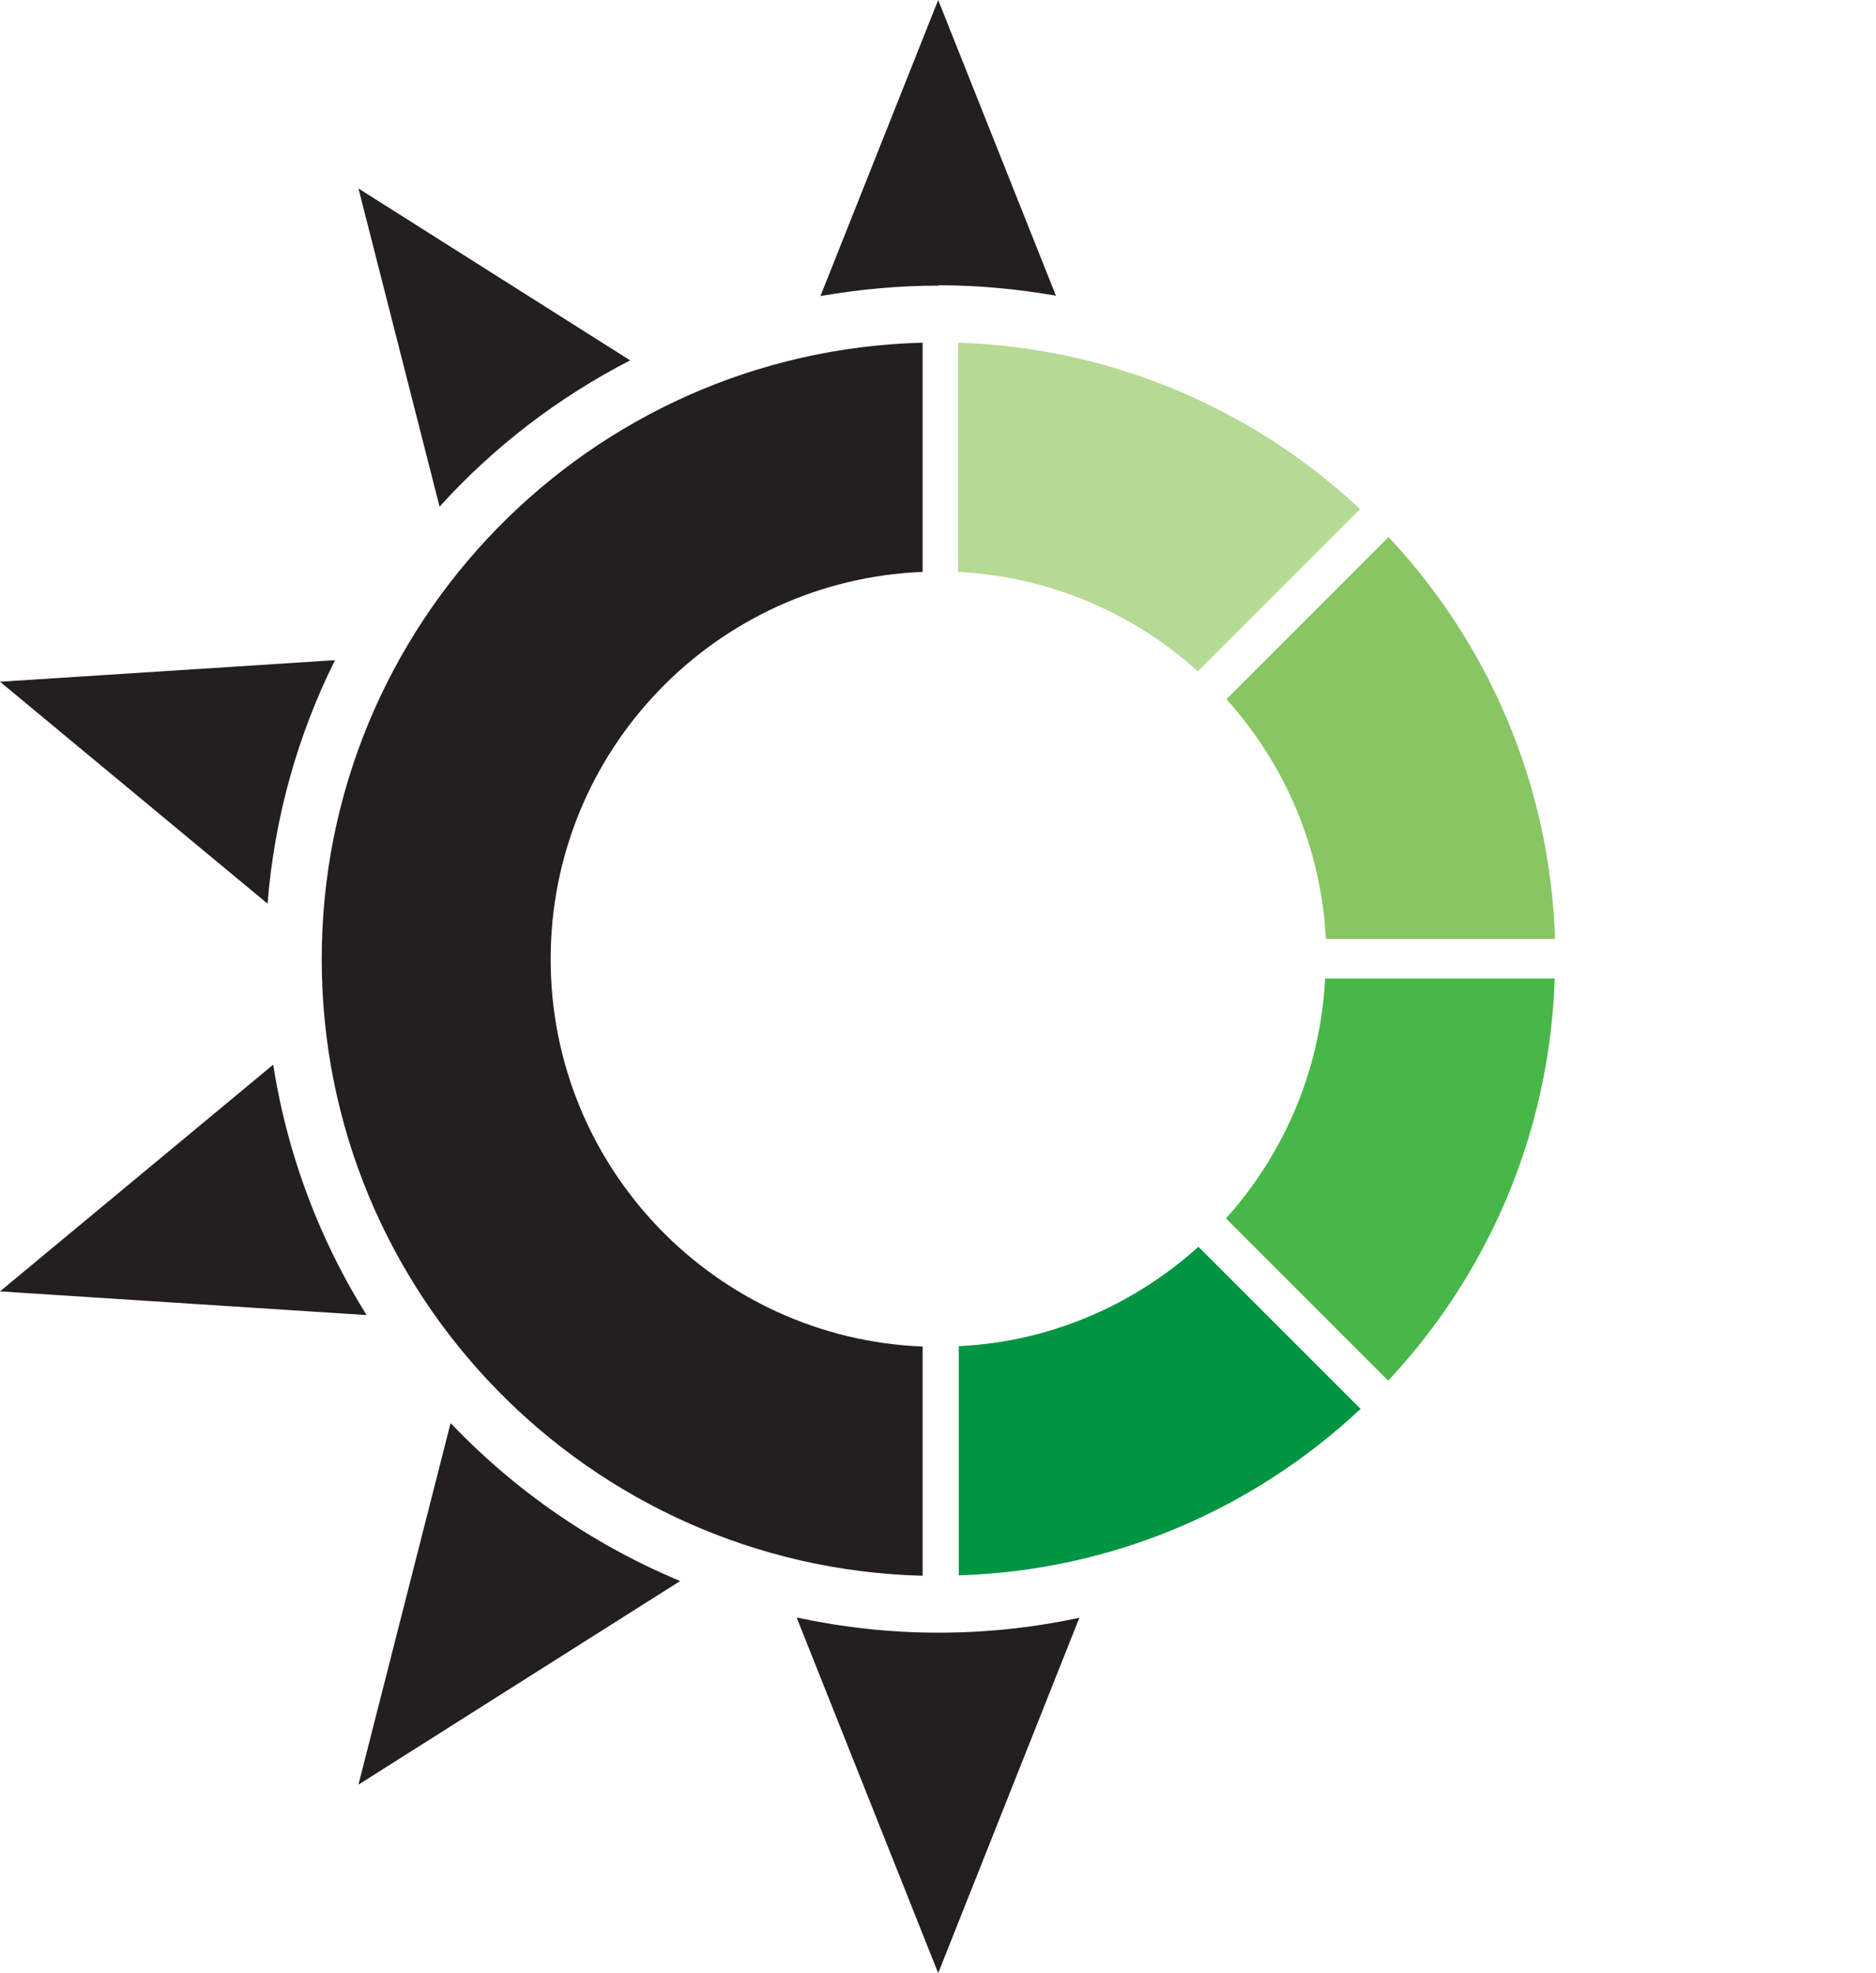 <?xml version="1.0" encoding="UTF-8"?>
<svg data-bbox="0 0 149.63 157.36" viewBox="0 0 149.63 157.36" height="157.36" width="149.63" xmlns="http://www.w3.org/2000/svg" data-type="ugc">
    <g>
        <path d="M108.49 40.61c-8.44-7.9-19.67-12.88-32.07-13.28v18.28c7.35.38 14.02 3.31 19.12 7.93l12.93-12.93h.03z" fill="#b6d994"/>
        <path d="M76.45 125.64c12.4-.38 23.61-5.35 32.07-13.28L95.59 99.43c-5.13 4.62-11.77 7.58-19.12 7.93v18.28h-.03z" fill="#009542"/>
        <path d="m97.79 97.18 12.93 12.93c7.9-8.44 12.88-19.67 13.28-32.07h-18.31a30.9 30.9 0 0 1-7.9 19.12" fill="#48b749"/>
        <path d="M124.03 74.9c-.4-12.4-5.35-23.61-13.28-32.07L97.82 55.76c4.62 5.13 7.55 11.77 7.93 19.12h18.31l-.03.03Z" fill="#87c663"/>
        <path d="m0 54.37 21.34 17.7c.55-6.9 2.41-13.44 5.35-19.36 0-.02.02-.04.03-.06z" fill="#231f20"/>
        <path d="M50.26 28.74 28.59 15.03l6.47 25.38c4.29-4.75 9.45-8.71 15.2-11.67" fill="#231f20"/>
        <path d="M74.85 22.75c3.18 0 6.31.3 9.37.83L74.83 0l-9.39 23.61c3.06-.53 6.21-.83 9.42-.83v-.03z" fill="#231f20"/>
        <path d="M74.85 130.21c-3.89 0-7.65-.43-11.31-1.21l11.29 28.36 11.26-28.34c-3.64.78-7.37 1.19-11.24 1.19" fill="#231f20"/>
        <path d="m35.94 113.49-7.35 28.84 25.66-16.24a53.9 53.9 0 0 1-18.31-12.6" fill="#231f20"/>
        <path d="M21.79 84.91 0 102.99l29.24 1.89a53.2 53.2 0 0 1-7.45-19.98Z" fill="#231f20"/>
        <path d="M43.92 76.5c0-16.67 13.18-30.23 29.67-30.89V27.33C47 28.01 25.66 49.76 25.66 76.5S47 124.99 73.59 125.67v-18.28c-16.49-.66-29.67-14.22-29.67-30.89" fill="#231f20"/>
        <path d="M122.91 52.65s.03.04.03.06c2.94 5.92 4.8 12.46 5.35 19.36l21.34-17.7z" fill="none"/>
        <path d="m114.57 40.41 6.47-25.38-21.67 13.71a53.5 53.5 0 0 1 15.2 11.67" fill="none"/>
        <path d="m95.38 126.09 25.66 16.24-7.35-28.84a53.9 53.9 0 0 1-18.31 12.6" fill="none"/>
        <path d="M127.84 84.9a53.2 53.2 0 0 1-7.45 19.98l29.24-1.89-21.79-18.08Z" fill="none"/>
    </g>
</svg>

